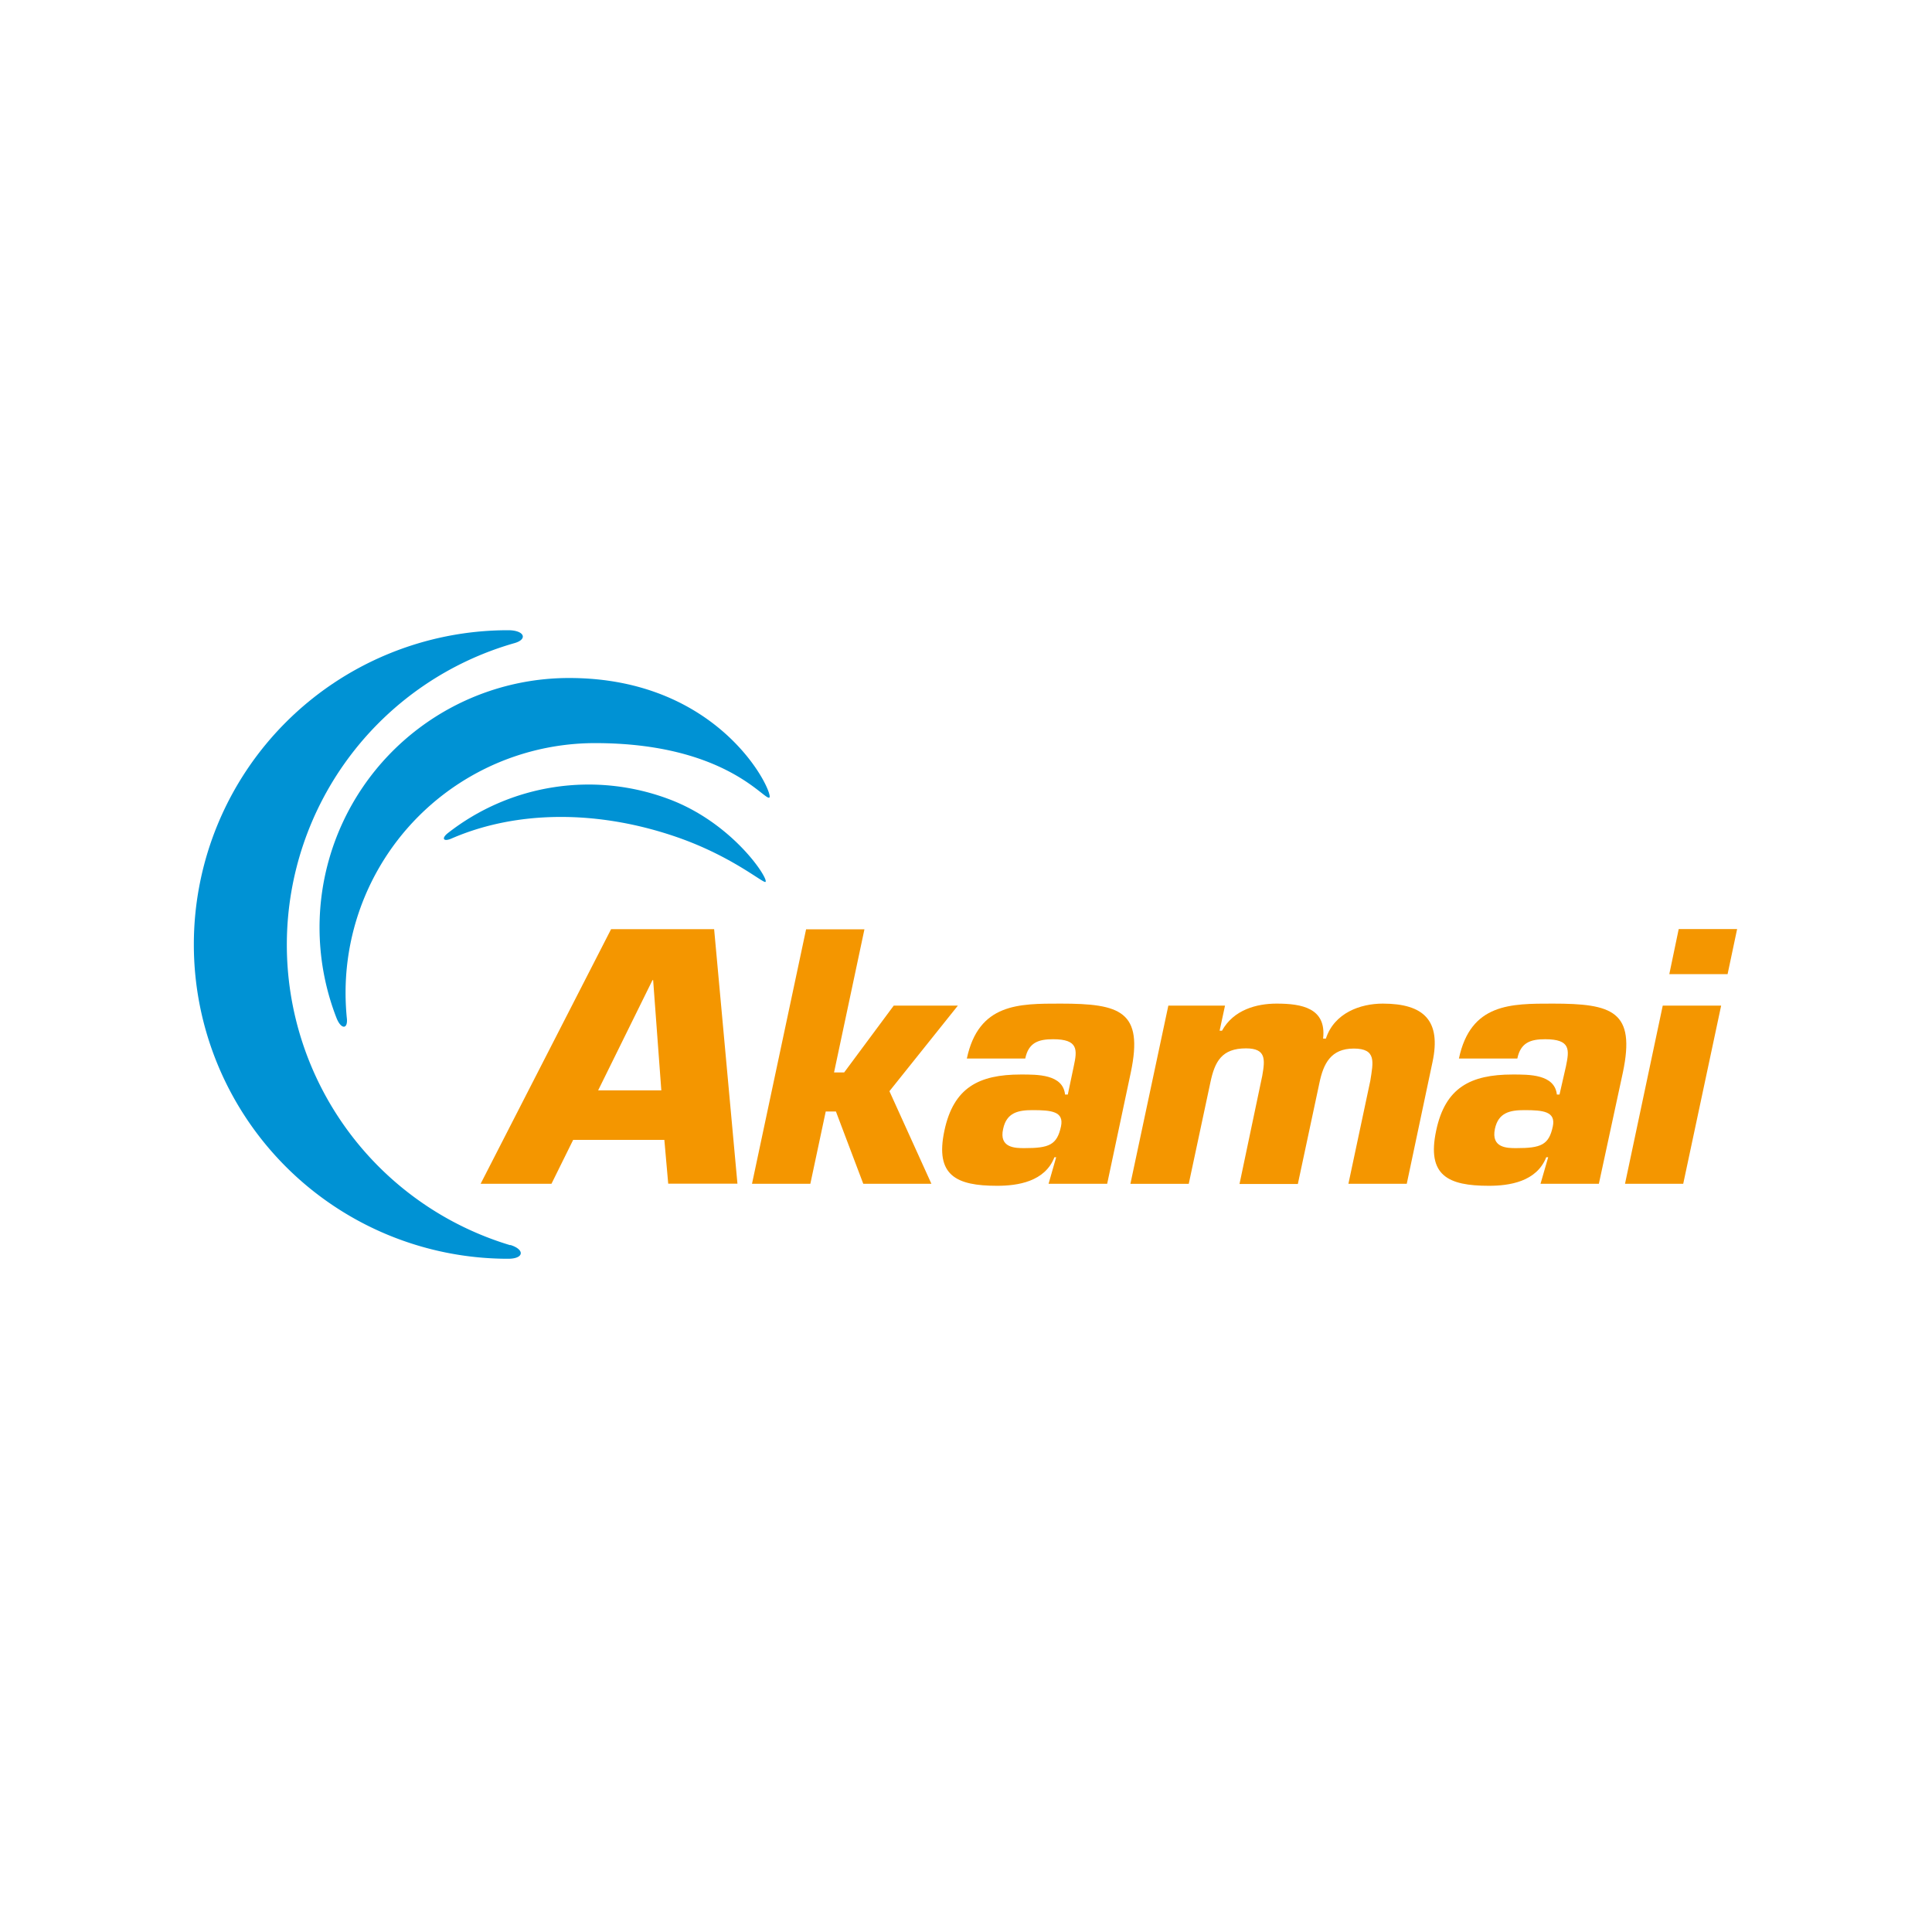 <svg xmlns="http://www.w3.org/2000/svg" viewBox="0 0 300 300"><defs><style>.cls-1{fill:#f49600;}.cls-2{fill:#0092d4;}</style></defs><g id="row_4" data-name="row 4"><path class="cls-1" d="M103.16,177l.6,6.8h10.75l-3.62-39.52h-16L74.63,183.82h11L89,177Zm-.47-7.69H92.88l8.44-17.12h.1l1.27,17.12Z"/><polygon class="cls-1" points="129.51 166.53 131.08 166.53 138.78 156.15 148.74 156.15 138.11 169.44 144.63 183.82 134.05 183.82 129.8 172.59 128.22 172.59 125.83 183.82 116.77 183.82 125.17 144.3 134.23 144.3 129.51 166.53 129.51 166.53 129.51 166.53"/><path class="cls-1" d="M162.86,183.82h9.06l3.67-17.29c2-9.53-1.63-10.69-10.9-10.69-6.46,0-12.73-.06-14.56,8.53h9.07c.51-2.48,2.05-3,4.32-3,3.94,0,3.77,1.64,3.21,4.21l-.92,4.38h-.43c-.33-3.16-4.29-3.11-6.87-3.11-6.54,0-10.44,2.05-11.86,8.7-1.5,7,1.86,8.58,8.18,8.58,3.17,0,7.41-.62,8.9-4.43H164l-1.18,4.12Zm-2.52-11.44c2.95,0,4.9.21,4.41,2.53-.62,2.9-1.87,3.37-5.67,3.37-1.38,0-4,0-3.31-3,.54-2.53,2.35-2.9,4.57-2.9Z"/><path class="cls-1" d="M190.22,156.15l-.84,3.9h.37c1.8-3.26,5.38-4.21,8.48-4.21,3.9,0,7.76.68,7.22,5.43h.43c1.32-4,5.37-5.43,8.84-5.43,6.38,0,9.09,2.64,7.72,9.07l-4,18.91h-9.06l3.4-16c.45-2.89,1-5-2.57-5s-4.71,2.36-5.33,5.33l-3.35,15.7h-9.06L196,167.06c.44-2.52.64-4.27-2.52-4.27-3.74,0-4.85,2-5.54,5.33l-3.35,15.7h-9.06l5.89-27.67Z"/><path class="cls-1" d="M239.21,183.82h9.06L252,166.53c2-9.53-1.62-10.69-10.89-10.69-6.49,0-12.75-.06-14.57,8.53h9.07c.51-2.48,2.06-3,4.31-3,4,0,3.77,1.64,3.24,4.21l-1,4.38h-.41c-.35-3.16-4.3-3.11-6.88-3.11-6.54,0-10.46,2.05-11.86,8.7-1.5,7,1.86,8.58,8.18,8.58,3.17,0,7.41-.62,8.91-4.43h.3l-1.19,4.12Zm-2.5-11.44c2.93,0,4.89.21,4.41,2.53-.61,2.9-1.87,3.37-5.68,3.37-1.37,0-3.94,0-3.31-3,.54-2.53,2.35-2.9,4.58-2.9Z"/><path class="cls-1" d="M268.26,151.26h-9.05l1.46-7h9.07l-1.48,7Zm-6.93,32.56h-9l5.86-27.67h9.07l-5.89,27.67Z"/><path class="cls-2" d="M79.25,193.36a48.71,48.71,0,0,1,.65-93.5c2.09-.6,1.54-2-1-2a48.8,48.8,0,1,0,0,97.6c2.51,0,2.61-1.45.32-2.15Z"/><path class="cls-2" d="M53.86,158.14c-.13-1.31-.2-2.63-.2-4a38.75,38.75,0,0,1,38.75-38.75c20.24,0,26.31,9,27.06,8.45s-7.34-18.56-31.1-18.56a38.75,38.75,0,0,0-36.13,52.76c.71,1.83,1.8,1.84,1.62.07Z"/><path class="cls-2" d="M70.1,130.21c10.07-4.38,22.72-4.51,35.16-.17,8.35,2.92,13.19,7.08,13.59,6.91.66-.29-4.86-9-14.82-12.8a35.45,35.45,0,0,0-34.52,5.24c-1,.81-.65,1.36.59.82Z"/></g></svg>